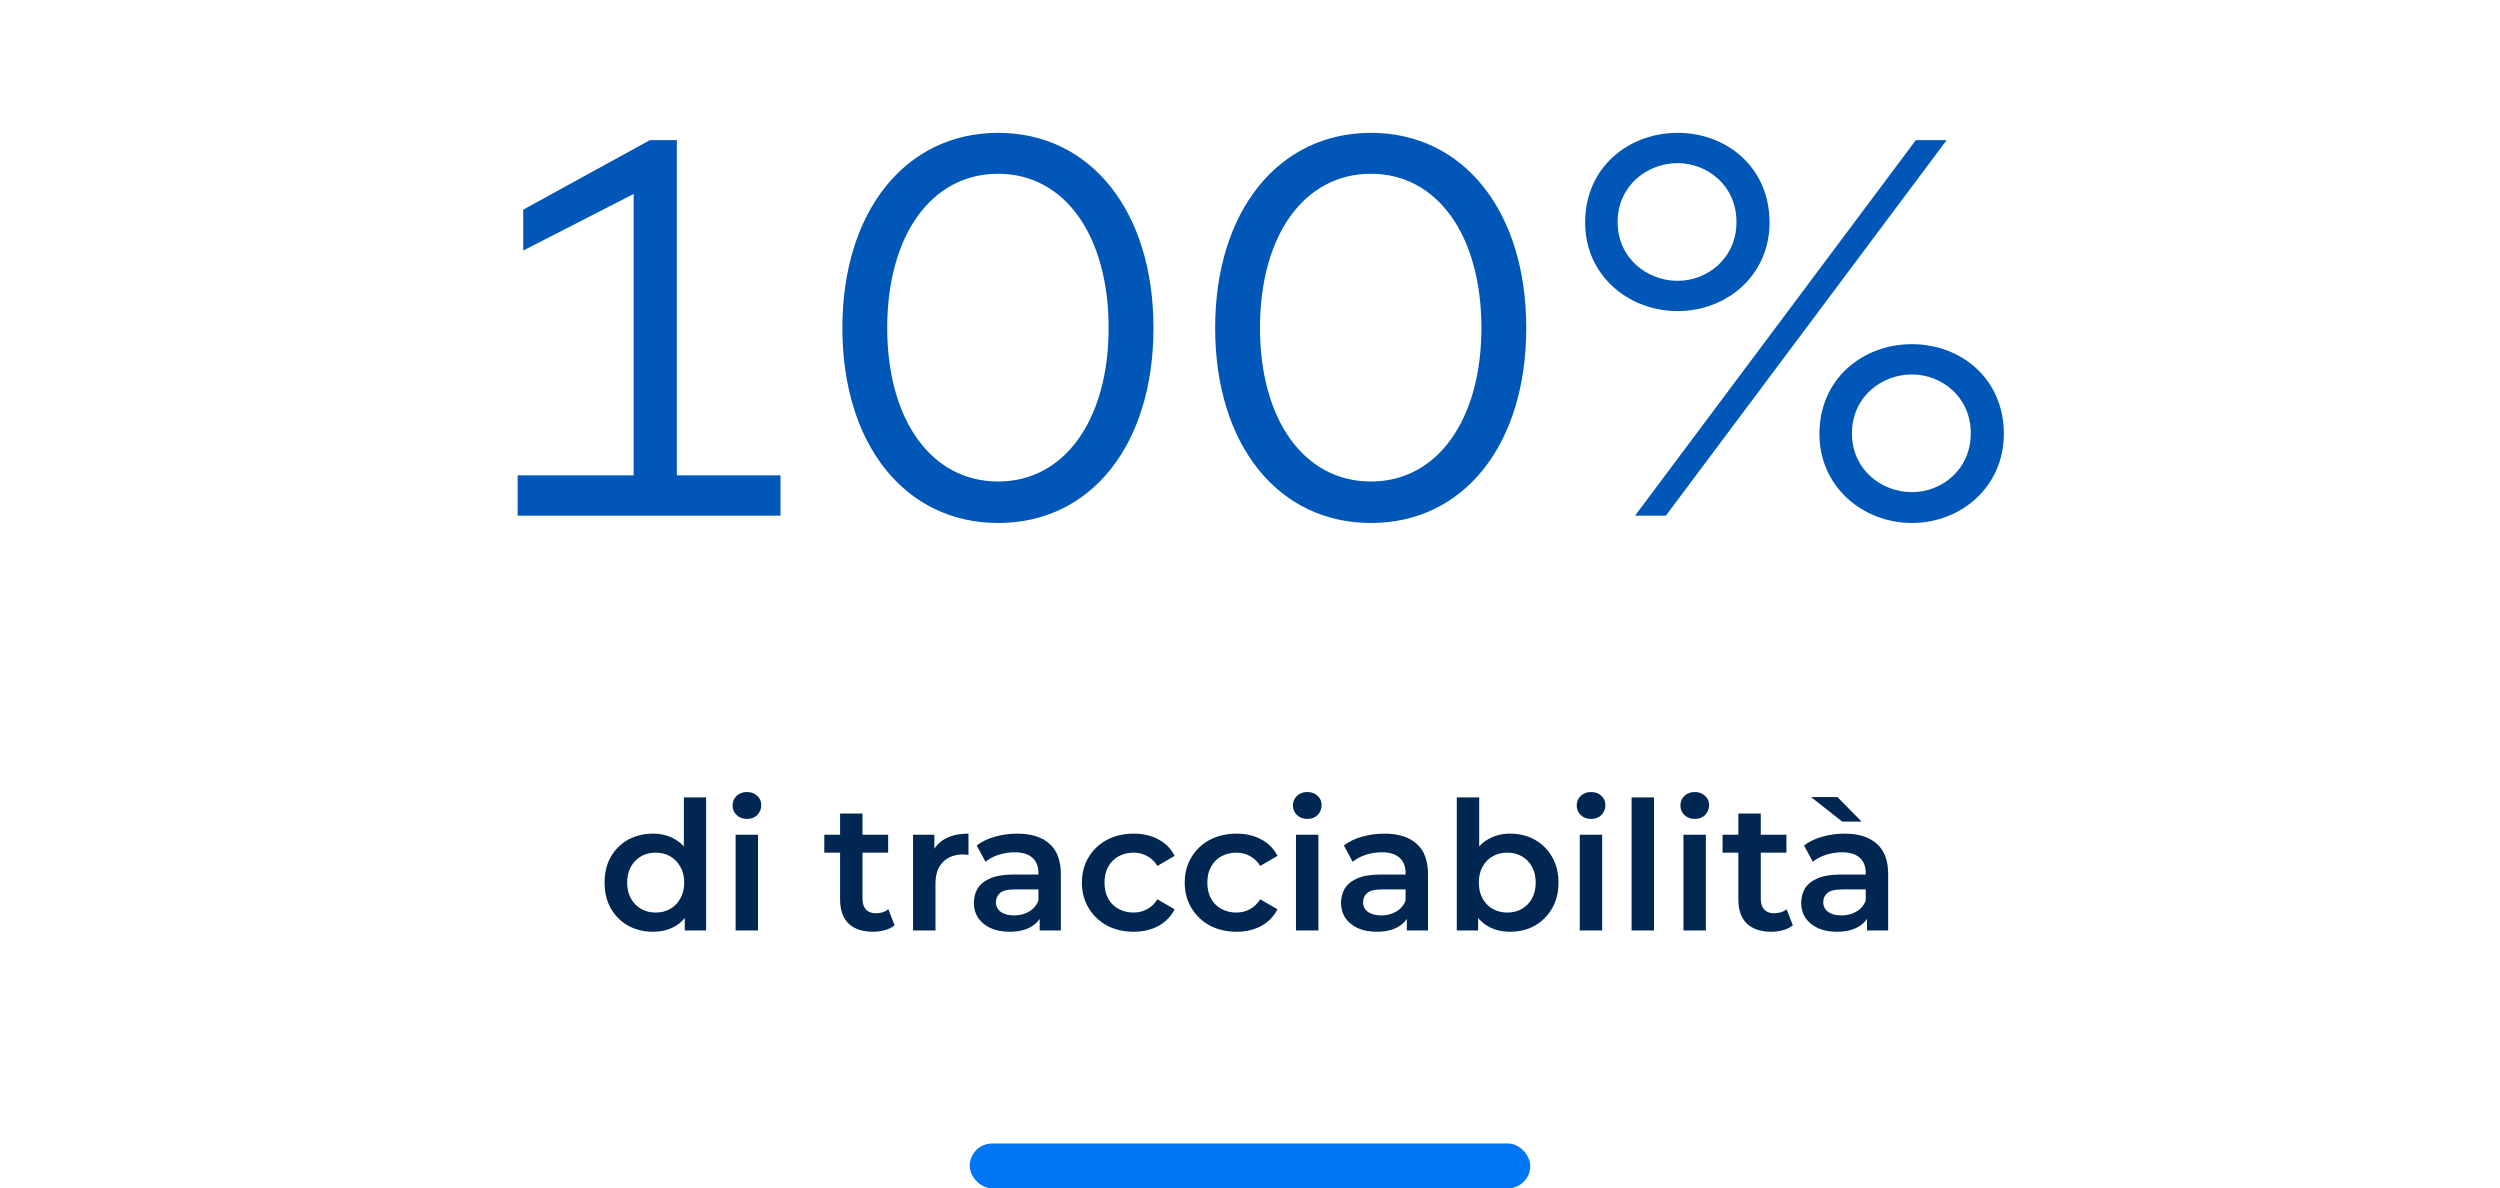 <svg width="223" height="106" viewBox="0 0 223 106" fill="none" xmlns="http://www.w3.org/2000/svg">
<path d="M60.373 12.5V42.4H69.623V46H46.173V42.4H56.523V17.3L46.673 22.35V18.7L57.973 12.5H60.373ZM89.039 11.85C97.339 11.85 102.889 18.9 102.889 29.25C102.889 39.65 97.339 46.65 89.039 46.65C80.739 46.65 75.139 39.65 75.139 29.25C75.139 18.9 80.739 11.85 89.039 11.85ZM89.039 42.95C94.989 42.95 98.889 37.4 98.889 29.25C98.889 21.05 94.989 15.5 89.039 15.5C83.039 15.5 79.139 21.05 79.139 29.25C79.139 37.4 83.039 42.95 89.039 42.95ZM122.291 11.85C130.591 11.85 136.141 18.9 136.141 29.25C136.141 39.65 130.591 46.65 122.291 46.65C113.991 46.65 108.391 39.65 108.391 29.25C108.391 18.9 113.991 11.85 122.291 11.85ZM122.291 42.95C128.241 42.95 132.141 37.4 132.141 29.25C132.141 21.05 128.241 15.5 122.291 15.5C116.291 15.5 112.391 21.05 112.391 29.25C112.391 37.4 116.291 42.95 122.291 42.95ZM149.643 11.85C153.993 11.85 157.843 14.9 157.843 19.85C157.843 24.6 153.993 27.75 149.643 27.75C145.293 27.75 141.393 24.6 141.393 19.85C141.393 14.9 145.293 11.85 149.643 11.85ZM173.643 12.5L148.593 46H145.843L170.893 12.5H173.643ZM149.643 14.55C146.943 14.55 144.293 16.55 144.293 19.8C144.293 23.05 146.943 25.05 149.643 25.05C152.293 25.05 154.893 23.05 154.893 19.8C154.893 16.55 152.293 14.55 149.643 14.55ZM170.543 30.7C174.893 30.7 178.743 33.75 178.743 38.7C178.743 43.45 174.893 46.65 170.543 46.65C166.193 46.65 162.293 43.45 162.293 38.7C162.293 33.75 166.193 30.7 170.543 30.7ZM170.543 33.4C167.843 33.4 165.193 35.4 165.193 38.65C165.193 41.9 167.843 43.9 170.543 43.9C173.193 43.9 175.793 41.9 175.793 38.65C175.793 35.4 173.193 33.4 170.543 33.4Z" fill="#0057B7"/>
<path d="M58.248 83.112C57.427 83.112 56.686 82.931 56.024 82.568C55.374 82.195 54.862 81.683 54.488 81.032C54.115 80.381 53.928 79.613 53.928 78.728C53.928 77.843 54.115 77.075 54.488 76.424C54.862 75.773 55.374 75.267 56.024 74.904C56.686 74.541 57.427 74.36 58.248 74.36C58.963 74.36 59.603 74.52 60.168 74.84C60.734 75.149 61.182 75.624 61.512 76.264C61.843 76.904 62.008 77.725 62.008 78.728C62.008 79.72 61.848 80.541 61.528 81.192C61.208 81.832 60.766 82.312 60.2 82.632C59.635 82.952 58.984 83.112 58.248 83.112ZM58.488 81.4C58.968 81.4 59.395 81.293 59.768 81.08C60.152 80.867 60.456 80.557 60.68 80.152C60.915 79.747 61.032 79.272 61.032 78.728C61.032 78.173 60.915 77.699 60.68 77.304C60.456 76.899 60.152 76.589 59.768 76.376C59.395 76.163 58.968 76.056 58.488 76.056C58.008 76.056 57.576 76.163 57.192 76.376C56.819 76.589 56.515 76.899 56.28 77.304C56.056 77.699 55.944 78.173 55.944 78.728C55.944 79.272 56.056 79.747 56.28 80.152C56.515 80.557 56.819 80.867 57.192 81.08C57.576 81.293 58.008 81.4 58.488 81.4ZM61.08 83V80.984L61.16 78.712L61 76.44V71.128H62.984V83H61.08ZM65.617 83V74.456H67.617V83H65.617ZM66.625 73.048C66.251 73.048 65.942 72.931 65.697 72.696C65.462 72.461 65.345 72.179 65.345 71.848C65.345 71.507 65.462 71.224 65.697 71C65.942 70.765 66.251 70.648 66.625 70.648C66.998 70.648 67.302 70.76 67.537 70.984C67.782 71.197 67.905 71.469 67.905 71.8C67.905 72.152 67.787 72.451 67.553 72.696C67.318 72.931 67.009 73.048 66.625 73.048ZM77.88 83.112C76.941 83.112 76.216 82.872 75.704 82.392C75.192 81.901 74.936 81.181 74.936 80.232V72.568H76.936V80.184C76.936 80.589 77.037 80.904 77.24 81.128C77.453 81.352 77.746 81.464 78.12 81.464C78.568 81.464 78.941 81.347 79.24 81.112L79.8 82.536C79.565 82.728 79.277 82.872 78.936 82.968C78.594 83.064 78.242 83.112 77.88 83.112ZM73.528 76.056V74.456H79.224V76.056H73.528ZM81.445 83V74.456H83.349V76.808L83.125 76.12C83.381 75.544 83.781 75.107 84.325 74.808C84.879 74.509 85.567 74.36 86.389 74.36V76.264C86.303 76.243 86.224 76.232 86.149 76.232C86.074 76.221 85.999 76.216 85.925 76.216C85.168 76.216 84.565 76.44 84.117 76.888C83.669 77.325 83.445 77.981 83.445 78.856V83H81.445ZM92.74 83V81.272L92.628 80.904V77.88C92.628 77.293 92.452 76.84 92.1 76.52C91.748 76.189 91.215 76.024 90.5 76.024C90.02 76.024 89.545 76.099 89.076 76.248C88.617 76.397 88.228 76.605 87.908 76.872L87.124 75.416C87.583 75.064 88.127 74.803 88.756 74.632C89.396 74.451 90.057 74.36 90.74 74.36C91.977 74.36 92.932 74.659 93.604 75.256C94.287 75.843 94.628 76.755 94.628 77.992V83H92.74ZM90.052 83.112C89.412 83.112 88.852 83.005 88.372 82.792C87.892 82.568 87.519 82.264 87.252 81.88C86.996 81.485 86.868 81.043 86.868 80.552C86.868 80.072 86.98 79.64 87.204 79.256C87.439 78.872 87.817 78.568 88.34 78.344C88.863 78.12 89.556 78.008 90.42 78.008H92.9V79.336H90.564C89.881 79.336 89.423 79.448 89.188 79.672C88.953 79.885 88.836 80.152 88.836 80.472C88.836 80.835 88.98 81.123 89.268 81.336C89.556 81.549 89.956 81.656 90.468 81.656C90.959 81.656 91.396 81.544 91.78 81.32C92.175 81.096 92.457 80.765 92.628 80.328L92.964 81.528C92.772 82.029 92.425 82.419 91.924 82.696C91.433 82.973 90.809 83.112 90.052 83.112ZM101.13 83.112C100.234 83.112 99.434 82.925 98.73 82.552C98.037 82.168 97.493 81.645 97.098 80.984C96.704 80.323 96.506 79.571 96.506 78.728C96.506 77.875 96.704 77.123 97.098 76.472C97.493 75.811 98.037 75.293 98.73 74.92C99.434 74.547 100.234 74.36 101.13 74.36C101.962 74.36 102.693 74.531 103.322 74.872C103.962 75.203 104.448 75.693 104.778 76.344L103.242 77.24C102.986 76.835 102.672 76.536 102.298 76.344C101.936 76.152 101.541 76.056 101.114 76.056C100.624 76.056 100.181 76.163 99.786 76.376C99.392 76.589 99.082 76.899 98.858 77.304C98.634 77.699 98.522 78.173 98.522 78.728C98.522 79.283 98.634 79.763 98.858 80.168C99.082 80.563 99.392 80.867 99.786 81.08C100.181 81.293 100.624 81.4 101.114 81.4C101.541 81.4 101.936 81.304 102.298 81.112C102.672 80.92 102.986 80.621 103.242 80.216L104.778 81.112C104.448 81.752 103.962 82.248 103.322 82.6C102.693 82.941 101.962 83.112 101.13 83.112ZM110.302 83.112C109.406 83.112 108.606 82.925 107.902 82.552C107.209 82.168 106.665 81.645 106.27 80.984C105.876 80.323 105.678 79.571 105.678 78.728C105.678 77.875 105.876 77.123 106.27 76.472C106.665 75.811 107.209 75.293 107.902 74.92C108.606 74.547 109.406 74.36 110.302 74.36C111.134 74.36 111.865 74.531 112.494 74.872C113.134 75.203 113.62 75.693 113.95 76.344L112.414 77.24C112.158 76.835 111.844 76.536 111.47 76.344C111.108 76.152 110.713 76.056 110.286 76.056C109.796 76.056 109.353 76.163 108.958 76.376C108.564 76.589 108.254 76.899 108.03 77.304C107.806 77.699 107.694 78.173 107.694 78.728C107.694 79.283 107.806 79.763 108.03 80.168C108.254 80.563 108.564 80.867 108.958 81.08C109.353 81.293 109.796 81.4 110.286 81.4C110.713 81.4 111.108 81.304 111.47 81.112C111.844 80.92 112.158 80.621 112.414 80.216L113.95 81.112C113.62 81.752 113.134 82.248 112.494 82.6C111.865 82.941 111.134 83.112 110.302 83.112ZM115.601 83V74.456H117.601V83H115.601ZM116.609 73.048C116.236 73.048 115.926 72.931 115.681 72.696C115.446 72.461 115.329 72.179 115.329 71.848C115.329 71.507 115.446 71.224 115.681 71C115.926 70.765 116.236 70.648 116.609 70.648C116.982 70.648 117.286 70.76 117.521 70.984C117.766 71.197 117.889 71.469 117.889 71.8C117.889 72.152 117.772 72.451 117.537 72.696C117.302 72.931 116.993 73.048 116.609 73.048ZM125.49 83V81.272L125.378 80.904V77.88C125.378 77.293 125.202 76.84 124.85 76.52C124.498 76.189 123.965 76.024 123.25 76.024C122.77 76.024 122.295 76.099 121.826 76.248C121.367 76.397 120.978 76.605 120.658 76.872L119.874 75.416C120.333 75.064 120.877 74.803 121.506 74.632C122.146 74.451 122.807 74.36 123.49 74.36C124.727 74.36 125.682 74.659 126.354 75.256C127.037 75.843 127.378 76.755 127.378 77.992V83H125.49ZM122.802 83.112C122.162 83.112 121.602 83.005 121.122 82.792C120.642 82.568 120.269 82.264 120.002 81.88C119.746 81.485 119.618 81.043 119.618 80.552C119.618 80.072 119.73 79.64 119.954 79.256C120.189 78.872 120.567 78.568 121.09 78.344C121.613 78.12 122.306 78.008 123.17 78.008H125.65V79.336H123.314C122.631 79.336 122.173 79.448 121.938 79.672C121.703 79.885 121.586 80.152 121.586 80.472C121.586 80.835 121.73 81.123 122.018 81.336C122.306 81.549 122.706 81.656 123.218 81.656C123.709 81.656 124.146 81.544 124.53 81.32C124.925 81.096 125.207 80.765 125.378 80.328L125.714 81.528C125.522 82.029 125.175 82.419 124.674 82.696C124.183 82.973 123.559 83.112 122.802 83.112ZM134.681 83.112C133.955 83.112 133.31 82.952 132.745 82.632C132.179 82.312 131.731 81.832 131.401 81.192C131.081 80.541 130.921 79.72 130.921 78.728C130.921 77.725 131.086 76.904 131.417 76.264C131.758 75.624 132.211 75.149 132.777 74.84C133.353 74.52 133.987 74.36 134.681 74.36C135.523 74.36 136.265 74.541 136.905 74.904C137.555 75.267 138.067 75.773 138.441 76.424C138.825 77.075 139.017 77.843 139.017 78.728C139.017 79.613 138.825 80.381 138.441 81.032C138.067 81.683 137.555 82.195 136.905 82.568C136.265 82.931 135.523 83.112 134.681 83.112ZM129.945 83V71.128H131.945V76.44L131.785 78.712L131.849 80.984V83H129.945ZM134.457 81.4C134.937 81.4 135.363 81.293 135.737 81.08C136.121 80.867 136.425 80.557 136.649 80.152C136.873 79.747 136.985 79.272 136.985 78.728C136.985 78.173 136.873 77.699 136.649 77.304C136.425 76.899 136.121 76.589 135.737 76.376C135.363 76.163 134.937 76.056 134.457 76.056C133.977 76.056 133.545 76.163 133.161 76.376C132.777 76.589 132.473 76.899 132.249 77.304C132.025 77.699 131.913 78.173 131.913 78.728C131.913 79.272 132.025 79.747 132.249 80.152C132.473 80.557 132.777 80.867 133.161 81.08C133.545 81.293 133.977 81.4 134.457 81.4ZM140.914 83V74.456H142.914V83H140.914ZM141.922 73.048C141.548 73.048 141.239 72.931 140.994 72.696C140.759 72.461 140.642 72.179 140.642 71.848C140.642 71.507 140.759 71.224 140.994 71C141.239 70.765 141.548 70.648 141.922 70.648C142.295 70.648 142.599 70.76 142.834 70.984C143.079 71.197 143.202 71.469 143.202 71.8C143.202 72.152 143.084 72.451 142.85 72.696C142.615 72.931 142.306 73.048 141.922 73.048ZM145.539 83V71.128H147.539V83H145.539ZM150.164 83V74.456H152.164V83H150.164ZM151.172 73.048C150.798 73.048 150.489 72.931 150.244 72.696C150.009 72.461 149.892 72.179 149.892 71.848C149.892 71.507 150.009 71.224 150.244 71C150.489 70.765 150.798 70.648 151.172 70.648C151.545 70.648 151.849 70.76 152.084 70.984C152.329 71.197 152.452 71.469 152.452 71.8C152.452 72.152 152.334 72.451 152.1 72.696C151.865 72.931 151.556 73.048 151.172 73.048ZM158.005 83.112C157.066 83.112 156.341 82.872 155.829 82.392C155.317 81.901 155.061 81.181 155.061 80.232V72.568H157.061V80.184C157.061 80.589 157.162 80.904 157.365 81.128C157.578 81.352 157.871 81.464 158.245 81.464C158.693 81.464 159.066 81.347 159.365 81.112L159.925 82.536C159.69 82.728 159.402 82.872 159.061 82.968C158.719 83.064 158.367 83.112 158.005 83.112ZM153.653 76.056V74.456H159.349V76.056H153.653ZM166.537 83V81.272L166.425 80.904V77.88C166.425 77.293 166.249 76.84 165.897 76.52C165.545 76.189 165.012 76.024 164.297 76.024C163.817 76.024 163.342 76.099 162.873 76.248C162.414 76.397 162.025 76.605 161.705 76.872L160.921 75.416C161.38 75.064 161.924 74.803 162.553 74.632C163.193 74.451 163.854 74.36 164.537 74.36C165.774 74.36 166.729 74.659 167.401 75.256C168.084 75.843 168.425 76.755 168.425 77.992V83H166.537ZM163.849 83.112C163.209 83.112 162.649 83.005 162.169 82.792C161.689 82.568 161.316 82.264 161.049 81.88C160.793 81.485 160.665 81.043 160.665 80.552C160.665 80.072 160.777 79.64 161.001 79.256C161.236 78.872 161.614 78.568 162.137 78.344C162.66 78.12 163.353 78.008 164.217 78.008H166.697V79.336H164.361C163.678 79.336 163.22 79.448 162.985 79.672C162.75 79.885 162.633 80.152 162.633 80.472C162.633 80.835 162.777 81.123 163.065 81.336C163.353 81.549 163.753 81.656 164.265 81.656C164.756 81.656 165.193 81.544 165.577 81.32C165.972 81.096 166.254 80.765 166.425 80.328L166.761 81.528C166.569 82.029 166.222 82.419 165.721 82.696C165.23 82.973 164.606 83.112 163.849 83.112ZM164.329 73.288L161.545 71.096H163.897L166.057 73.288H164.329Z" fill="#002752"/>
<rect x="86.5" y="102" width="50" height="4" rx="2" fill="#0076F5"/>
</svg>
